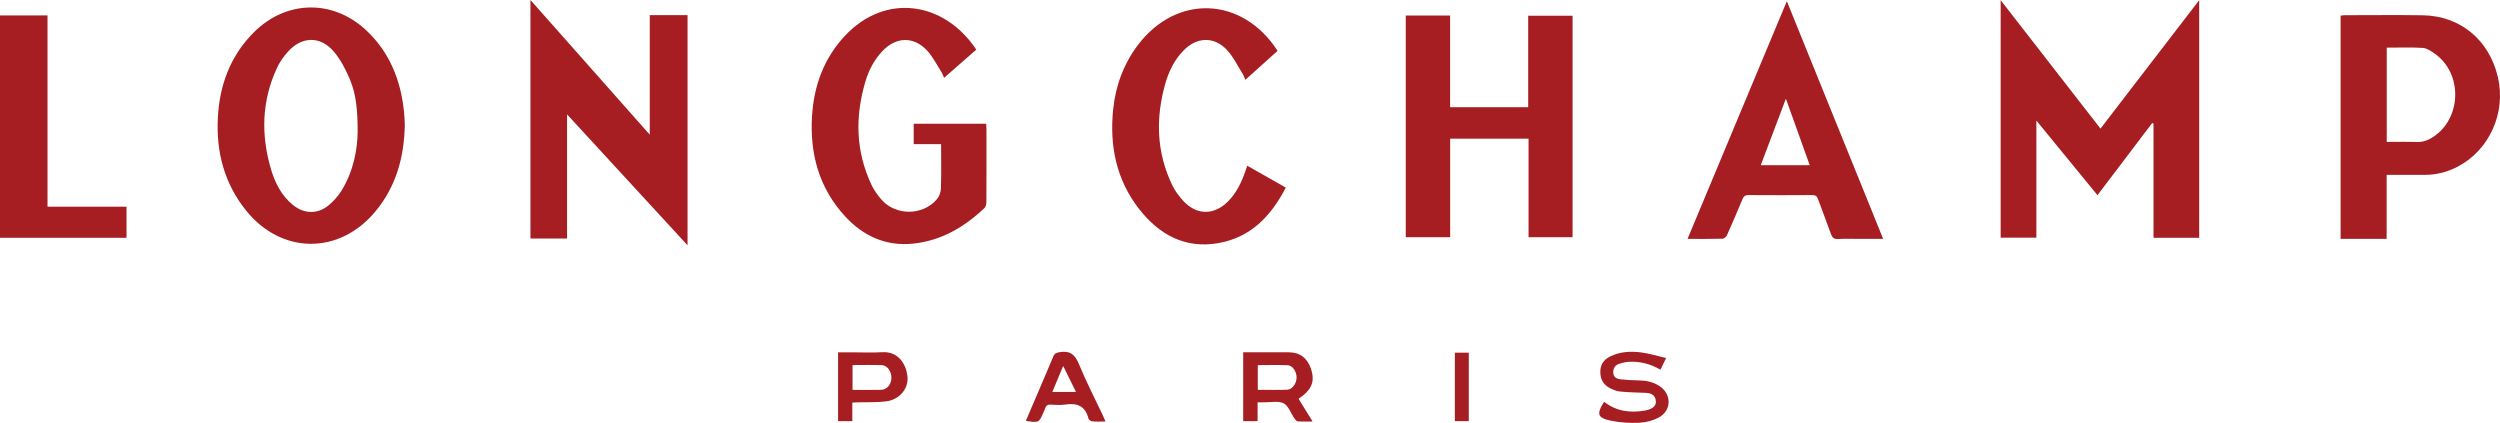 <?xml version="1.0" encoding="UTF-8"?><svg xmlns="http://www.w3.org/2000/svg" id="Layer_2" viewBox="0 0 1052.4 178"><defs><style>.cls-1{fill:#a61e22;}</style></defs><g id="Layer_1-2"><path class="cls-1" d="M925.77,100.11h-19.23v-48.1c-.18-.07-.36-.15-.55-.22-7.64,10.07-15.27,20.14-23.04,30.37-8.53-10.42-16.92-20.66-25.72-31.4v49.3h-15.03V.07c14.12,18.17,27.97,35.99,42.02,54.07,13.82-17.98,27.52-35.8,41.55-54.06v100.03Z"/><path class="cls-1" d="M610.43,6.55v38.58h32.88V6.62h18.68v93.23h-18.53v-41.47h-33v41.48h-18.69V6.55h18.66Z"/><path class="cls-1" d="M170.42,52.51c-.28,13.91-3.78,26.16-12.44,36.56-15.21,18.26-39.52,18.06-54.41-.47-9.12-11.35-12.59-24.54-11.87-38.91.7-13.88,5.25-26.24,15.27-36.19C120.6-.03,140.22-.33,154.21,12.8c9.86,9.26,14.5,21.02,15.87,34.25.21,2,.25,4.02.34,5.46ZM150.55,55.7c.04-9.35-.65-16.1-3.3-22.37-1.72-4.08-3.85-8.19-6.68-11.56-5.62-6.68-13.5-6.54-19.32-.05-1.84,2.05-3.52,4.4-4.67,6.89-6.42,13.84-6.77,28.13-2.51,42.61,1.71,5.8,4.41,11.11,9.21,15.04,4.73,3.86,10.45,4,15.13.11,2.11-1.75,4-3.95,5.44-6.28,5.07-8.23,6.59-17.43,6.7-24.38Z"/><path class="cls-1" d="M289.43,103.26c-17.02-18.49-33.65-36.56-50.72-55.11v52.26h-15.41V0c16.79,18.95,33.3,37.59,50.22,56.69V6.37h15.91v96.89Z"/><path class="cls-1" d="M985.3,100.57V6.59c.62-.07,1.14-.19,1.66-.19,10.95,0,21.89-.13,32.84.03,15.84.23,28.01,10.31,31.7,26,3.52,14.95-3.52,30.71-16.88,37.71-4.26,2.23-8.8,3.43-13.62,3.47-5.35.04-10.69,0-16.32,0v26.95h-19.38ZM1004.72,59.74c4.36,0,8.47-.11,12.57.04,2.54.09,4.7-.66,6.77-1.98,12.29-7.88,12.75-26.95.78-35.29-1.5-1.04-3.26-2.24-4.97-2.34-5-.31-10.02-.11-15.15-.11v39.69Z"/><path class="cls-1" d="M410.99,20.88c-4.53,3.97-8.96,7.84-13.57,11.88-.46-1-.74-1.87-1.22-2.61-1.96-3.05-3.59-6.42-6.05-9-5.64-5.93-12.95-5.64-18.61.28-3.56,3.73-5.87,8.19-7.3,13.08-4.33,14.73-4.02,29.23,2.61,43.29,1.04,2.21,2.53,4.29,4.14,6.15,5.98,6.93,17.41,6.92,23.38-.06,1-1.17,1.68-2.99,1.72-4.53.19-6.18.08-12.36.08-18.7h-11.54v-8.57h30.51c.04.78.11,1.53.12,2.28,0,10.16.03,20.32-.03,30.48,0,.92-.2,2.14-.8,2.71-8.48,8.03-18.17,13.75-30.03,14.99-11.46,1.19-20.9-3.14-28.53-11.35-11.11-11.96-15.04-26.5-14.03-42.47.8-12.66,4.97-24.12,13.73-33.54,17.07-18.36,41.91-14.61,55.42,5.72Z"/><path class="cls-1" d="M752.19.5c13.65,33.69,27.02,66.68,40.55,100.06-3.52,0-6.73,0-9.94,0-3.03,0-6.06-.12-9.08.05-1.73.09-2.42-.59-2.97-2.13-1.73-4.89-3.66-9.71-5.4-14.59-.47-1.31-1.08-1.78-2.49-1.77-8.93.06-17.85.06-26.78,0-1.39,0-2.06.47-2.58,1.73-2.1,5.08-4.26,10.13-6.51,15.15-.3.67-1.22,1.47-1.88,1.49-4.73.13-9.46.07-14.72.07,13.93-33.34,27.74-66.39,41.8-100.06ZM751.79,41.55c-3.66,9.69-7.09,18.75-10.58,27.99h20.61c-3.32-9.28-6.55-18.29-10.03-27.99Z"/><path class="cls-1" d="M525.05,69.76c5.44,3.09,10.73,6.1,16.21,9.21-6.21,12.02-14.8,21.03-28.47,23.39-14,2.42-24.87-3.63-33.25-14.35-9.62-12.31-12.51-26.61-10.95-41.9,1.02-9.98,4.37-19.16,10.47-27.22,16.29-21.48,43.94-20.4,58.75,2.51-4.43,3.99-8.9,8.01-13.58,12.22-.41-.96-.64-1.76-1.07-2.44-2.13-3.39-3.88-7.14-6.56-10.04-5.45-5.91-12.81-5.64-18.42.16-3.75,3.88-6.11,8.58-7.58,13.71-4.18,14.6-3.82,28.95,2.81,42.82,1.15,2.41,2.81,4.67,4.61,6.65,5.65,6.2,13.06,6.25,18.97.27,3.52-3.55,5.61-7.95,7.23-12.6.25-.72.49-1.43.82-2.39Z"/><path class="cls-1" d="M0,6.49h20v80.52h33.26v13.09H0V6.49Z"/><path class="cls-1" d="M546.66,167.9c1.89,3.05,3.75,6.06,5.9,9.53-2.35,0-4.31.09-6.25-.06-.52-.04-1.08-.77-1.45-1.3-1.5-2.15-2.47-5.27-4.51-6.3-2.24-1.13-5.44-.36-8.22-.42-.84-.02-1.67,0-2.73,0v7.92h-6.06v-28.97c2.99,0,5.92,0,8.85,0,3.41,0,6.82,0,10.23,0,4.7.01,7.75,2.23,9.4,6.81,1.65,4.61.69,8.13-3.06,11.18-.66.53-1.35,1.02-2.11,1.59ZM529.48,164.1c4.21,0,8.29.11,12.37-.04,2.12-.08,3.89-2.57,3.96-5.04.07-2.43-1.6-5.16-3.67-5.26-4.21-.21-8.44-.06-12.66-.06v10.41Z"/><path class="cls-1" d="M358.79,169.49v7.78h-5.99v-28.96c2.02,0,4.01,0,6,0,4.19,0,8.38.22,12.55-.05,6.95-.44,10.15,5.27,10.66,10.22.52,5.09-3.3,9.79-9.05,10.49-4.05.5-8.19.28-12.3.4-.53.01-1.06.07-1.88.13ZM358.89,164.13c4.17,0,8.12.08,12.07-.03,2.41-.06,4.22-2.29,4.29-4.93.07-2.72-1.72-5.38-4-5.46-4.08-.15-8.17-.04-12.36-.04v10.46Z"/><path class="cls-1" d="M675.24,169.12c5.24,4.09,11.08,4.77,17.28,3.7.46-.08.91-.19,1.35-.34,1.89-.64,3.46-1.59,3.15-3.93-.27-2.06-1.71-3.06-4.2-3.17-3.63-.15-7.28-.21-10.9-.57-1.49-.15-3-.8-4.36-1.51-2.82-1.48-3.99-3.98-3.89-7.12.09-2.97,1.69-4.94,4.23-6.17,4.05-1.96,8.42-2.22,12.75-1.68,3.48.43,6.87,1.5,10.71,2.38-.96,1.99-1.62,3.36-2.37,4.91-4.2-2.42-8.62-3.6-13.35-3.3-1.44.09-2.91.44-4.27.93-1.63.59-2.34,1.98-2.25,3.7.09,1.85,1.49,2.54,2.99,2.72,2.53.3,5.09.42,7.65.46,3.17.05,6.18.62,8.84,2.4,5.19,3.47,5.12,10.3-.4,13.26-2.44,1.3-5.42,2.05-8.19,2.17-3.91.17-7.94-.06-11.76-.84-5.81-1.19-6.29-2.78-3-7.98Z"/><path class="cls-1" d="M465.37,177.44c-2.05,0-3.82.1-5.57-.06-.59-.05-1.48-.7-1.61-1.22-1.31-5.33-4.85-6.62-9.84-5.85-1.97.3-4.03.14-6.04.02-1.32-.08-2.02.42-2.37,1.63-.15.52-.4,1-.62,1.5-1.95,4.54-2.01,4.57-7.47,3.71.61-1.45,1.2-2.86,1.8-4.26,3.26-7.61,6.55-15.2,9.74-22.83.57-1.37,1.36-1.62,2.74-1.84,4.29-.71,6.41,1.01,8.05,5,3.05,7.43,6.76,14.59,10.19,21.87.32.68.59,1.38,1,2.34ZM447.55,154.06c-1.61,3.87-3.05,7.31-4.55,10.92h9.94c-1.8-3.65-3.46-7.03-5.38-10.92Z"/><path class="cls-1" d="M612.44,177.27v-28.81h5.86v28.81h-5.86Z"/></g></svg>